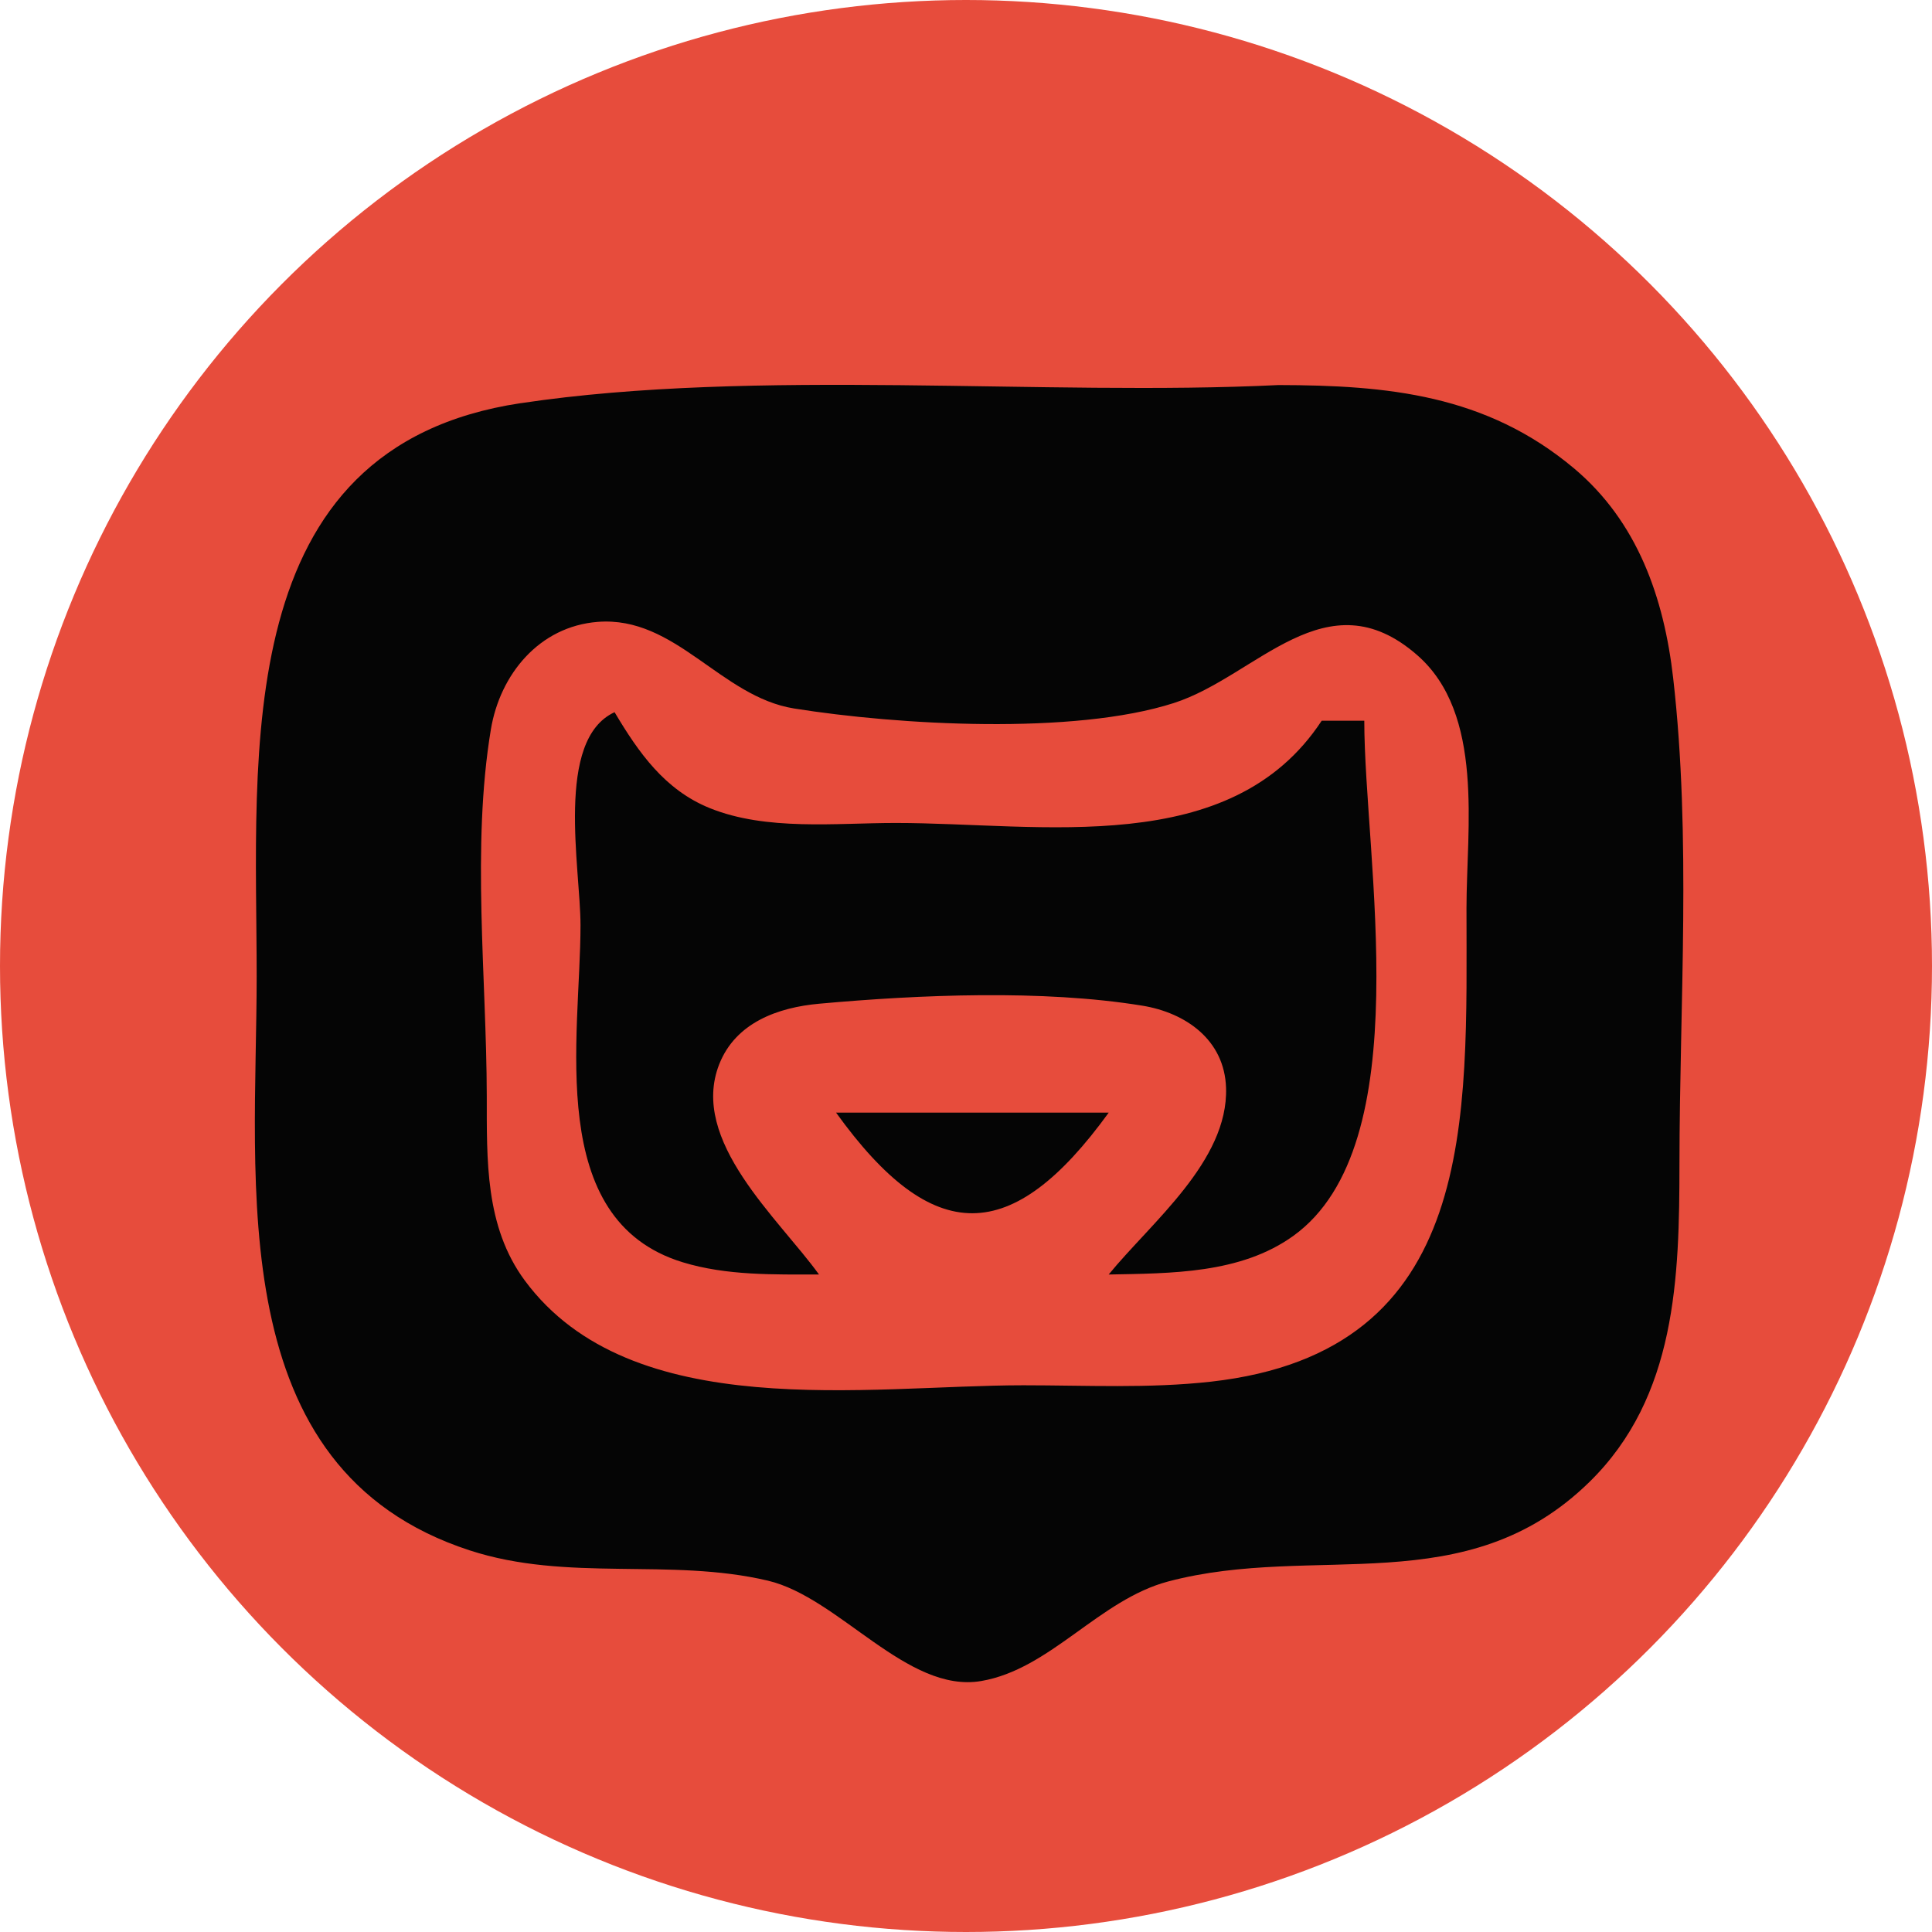 <?xml version="1.0" encoding="UTF-8" standalone="no"?>
<!-- Created with Inkscape (http://www.inkscape.org/) -->

<svg
  xmlns:inkscape="http://www.inkscape.org/namespaces/inkscape"
  xmlns:sodipodi="http://sodipodi.sourceforge.net/DTD/sodipodi-0.dtd"
  width="60mm"
  height="60mm"
  viewBox="0 0 60 60"
  version="1.1"
  id="svg1"
  xml:space="preserve"
  inkscape:export-filename="chatcraft.svg"
  inkscape:export-xdpi="96"
  inkscape:export-ydpi="96"
  xmlns="http://www.w3.org/2000/svg"
><sodipodi:namedview
     id="namedview1"
     pagecolor="#ffffff"
     bordercolor="#999999"
     borderopacity="1"
     inkscape:showpageshadow="2"
     inkscape:pageopacity="0"
     inkscape:pagecheckerboard="0"
     inkscape:deskcolor="#d1d1d1"
     inkscape:document-units="mm"
     showgrid="false"
     inkscape:zoom="1.6514684"
     inkscape:cx="159.25222"
     inkscape:cy="133.51754"
     inkscape:window-width="1366"
     inkscape:window-height="703"
     inkscape:window-x="0"
     inkscape:window-y="0"
     inkscape:window-maximized="1"
     inkscape:current-layer="layer1" />
  <defs
    id="defs1"/>
  <g
    inkscape:label="Layer 1"
    inkscape:groupmode="layer"
    id="layer1"
    transform="translate(-75.867,-120.666)"><circle
       style="display:inline;fill:#e74c3c;stroke-width:0.265;paint-order:stroke fill markers"
       id="path2"
       cx="105.867"
       cy="150.666"
       r="30" />
    <path
      style="display:inline;fill:#050505;stroke:none"
      d="m 92.04,133.186 c -9.082,1.362 -8.202,10.863 -8.202,17.8 0,6.441 -1.116,15.309 6.615,17.828 3.043,0.992 6.21,0.222 9.259,0.94 2.218,0.522 4.325,3.508 6.625,3.118 2.151,-0.365 3.667,-2.527 5.812,-3.093 4.577,-1.209 9.244,0.67 13.084,-3.094 2.7,-2.647 2.788,-6.346 2.791,-9.878 0.004,-4.978 0.371,-10.13 -0.195,-15.081 -0.285,-2.494 -1.106,-4.862 -3.087,-6.521 -2.733,-2.289 -5.794,-2.574 -9.166,-2.581 -7.234,0.356 -16.231,-0.532 -23.535,0.563 m 2.386,6.792 c 2.423,-0.191 3.816,2.324 6.103,2.69 3.219,0.514 8.677,0.832 11.792,-0.17 2.579,-0.829 4.73,-3.955 7.556,-1.489 2.097,1.829 1.532,5.379 1.532,7.861 1.4e-4,6.52 0.397,13.77 -7.937,14.704 -1.921,0.215 -3.891,0.112 -5.821,0.112 -4.831,2e-5 -12.177,1.228 -15.489,-3.256 -1.241,-1.681 -1.175,-3.749 -1.179,-5.74 -0.008,-3.677 -0.476,-7.738 0.127,-11.37 0.284,-1.711 1.501,-3.199 3.317,-3.342 m 6.874,20.268 c -1.243,-1.727 -4.037,-4.156 -3.098,-6.532 0.511,-1.293 1.824,-1.762 3.105,-1.878 3.123,-0.282 6.931,-0.443 10.029,0.06 1.359,0.221 2.558,1.068 2.605,2.554 0.073,2.275 -2.331,4.184 -3.645,5.796 1.931,-0.038 4.094,-0.02 5.732,-1.198 3.93,-2.827 2.206,-11.739 2.206,-16 h -1.323 c -2.829,4.305 -8.711,3.175 -13.229,3.175 -1.86,-1.7e-4 -4.017,0.252 -5.779,-0.463 -1.399,-0.568 -2.208,-1.728 -2.952,-2.977 -1.861,0.855 -1.058,4.849 -1.058,6.615 0,3.457 -1.127,9.154 3.175,10.468 1.365,0.417 2.824,0.379 4.233,0.38 m 0.529,-5.027 c 3.01,4.181 5.458,4.151 8.467,0 z"
      id="path1"
      sodipodi:nodetypes="csssssscsscccssssssscsccsssccsccsscsscccc"/></g></svg>
